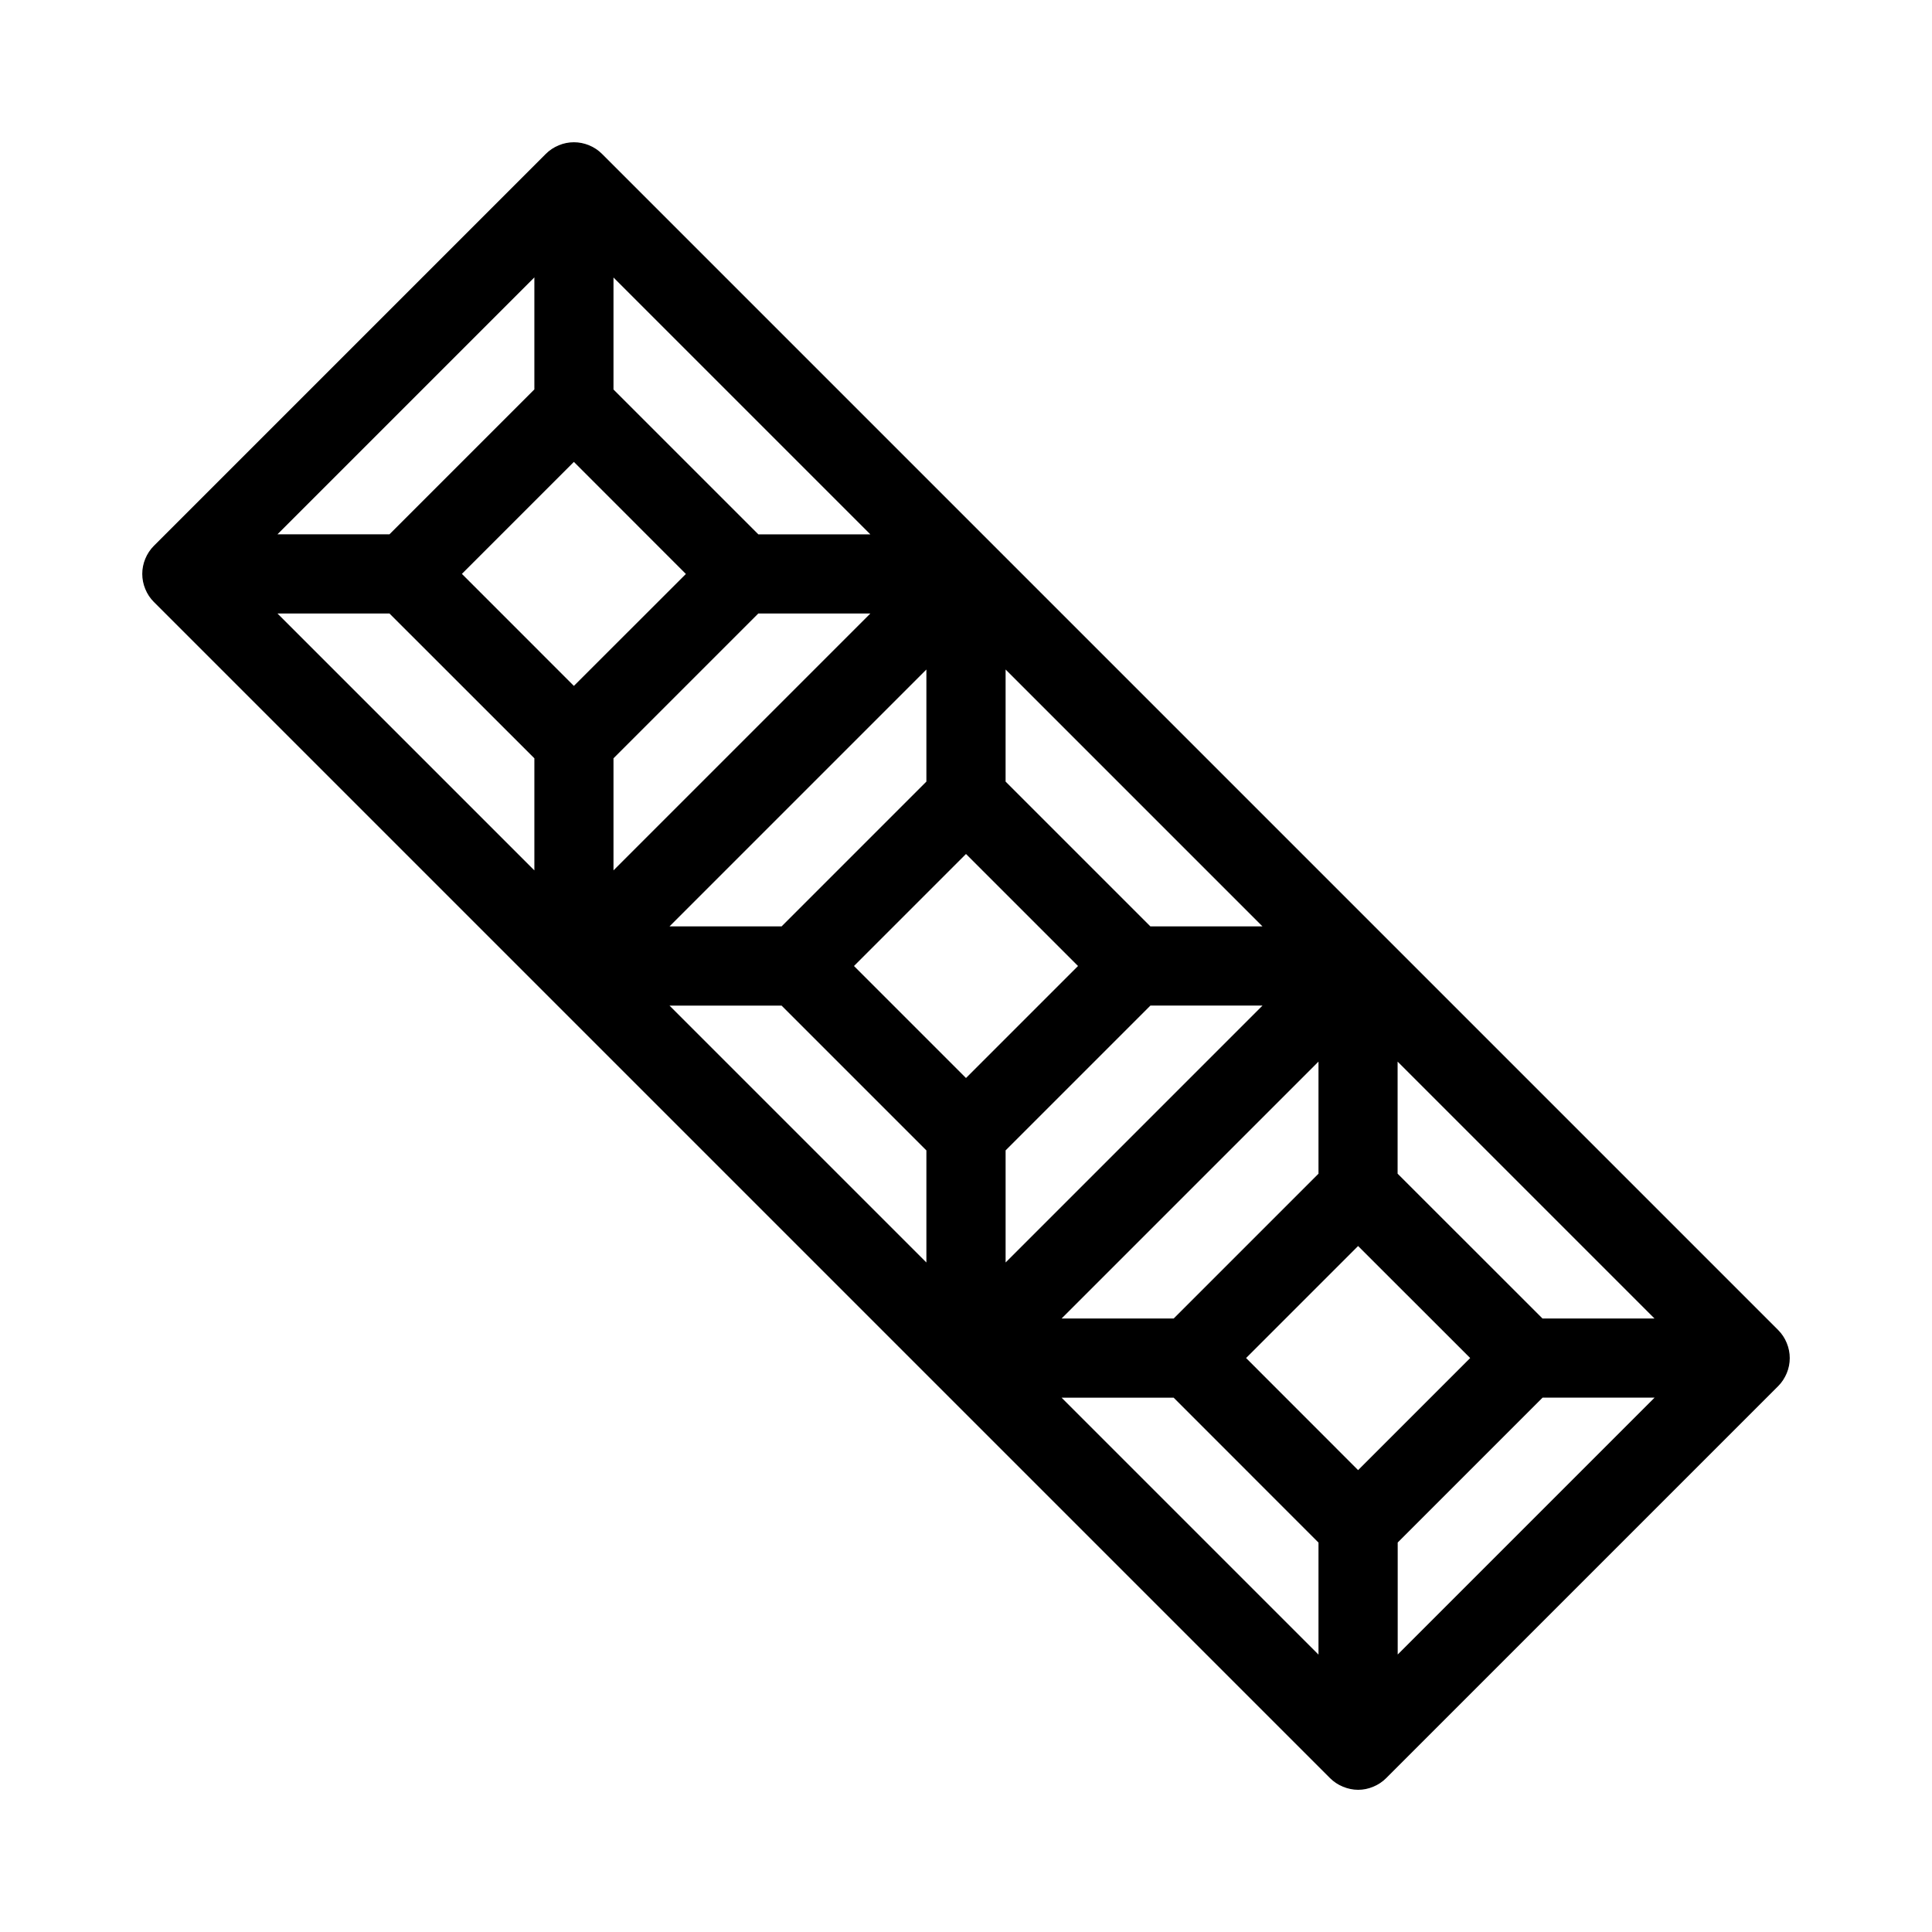 <?xml version="1.0" encoding="UTF-8"?>
<!-- Uploaded to: ICON Repo, www.iconrepo.com, Generator: ICON Repo Mixer Tools -->
<svg fill="#000000" width="800px" height="800px" version="1.1" viewBox="144 144 512 512" xmlns="http://www.w3.org/2000/svg">
 <path d="m617.5 507.92c1.07-2.562 1.07-5.457 0-8.02-0.523-1.301-1.301-2.457-2.266-3.422l-207.8-207.8-0.02-0.02-103.89-103.89c-0.965-0.965-2.121-1.742-3.422-2.266-2.562-1.07-5.457-1.07-8.02 0-1.281 0.523-2.457 1.301-3.422 2.266l-103.89 103.89c-0.965 0.965-1.742 2.141-2.266 3.422-1.07 2.562-1.07 5.457 0 8.02 0.523 1.301 1.301 2.457 2.266 3.422l103.89 103.89 0.02 0.02 207.8 207.8c0.965 0.965 2.141 1.742 3.422 2.266 1.281 0.523 2.644 0.82 4.008 0.82s2.731-0.273 4.008-0.82c1.301-0.523 2.457-1.301 3.422-2.266l103.89-103.89c0.969-0.965 1.727-2.141 2.269-3.422zm-113.59 25.676-29.684-29.703 29.684-29.684 29.703 29.684zm-48.871-40.18h-29.703l68.078-68.078v29.703zm-103.91-103.91h-29.703l68.078-68.078v29.703zm-55.043-123.1 29.684 29.703-29.684 29.66-29.68-29.684zm10.496 78.551 38.375-38.375h29.703l-68.078 68.078zm93.418 25.359 29.684 29.684-29.684 29.684-29.684-29.684zm10.496 78.551 38.375-38.375h29.703l-68.078 68.078zm38.371-59.363-38.375-38.375 0.004-29.703 68.078 68.078zm-103.91-103.91-38.375-38.371v-29.684l68.078 68.078h-29.703zm-59.367-38.371-38.371 38.371h-29.684l68.078-68.078v29.707zm-38.371 59.363 38.395 38.375v29.703l-68.078-68.078zm103.91 103.91 38.375 38.375v29.703l-68.078-68.078zm103.91 103.91 38.375 38.395v29.684l-68.078-68.078zm59.367 38.371 38.395-38.395h29.684l-68.078 68.078zm38.371-59.363-38.395-38.375v-29.703l68.078 68.078z"/>
</svg>